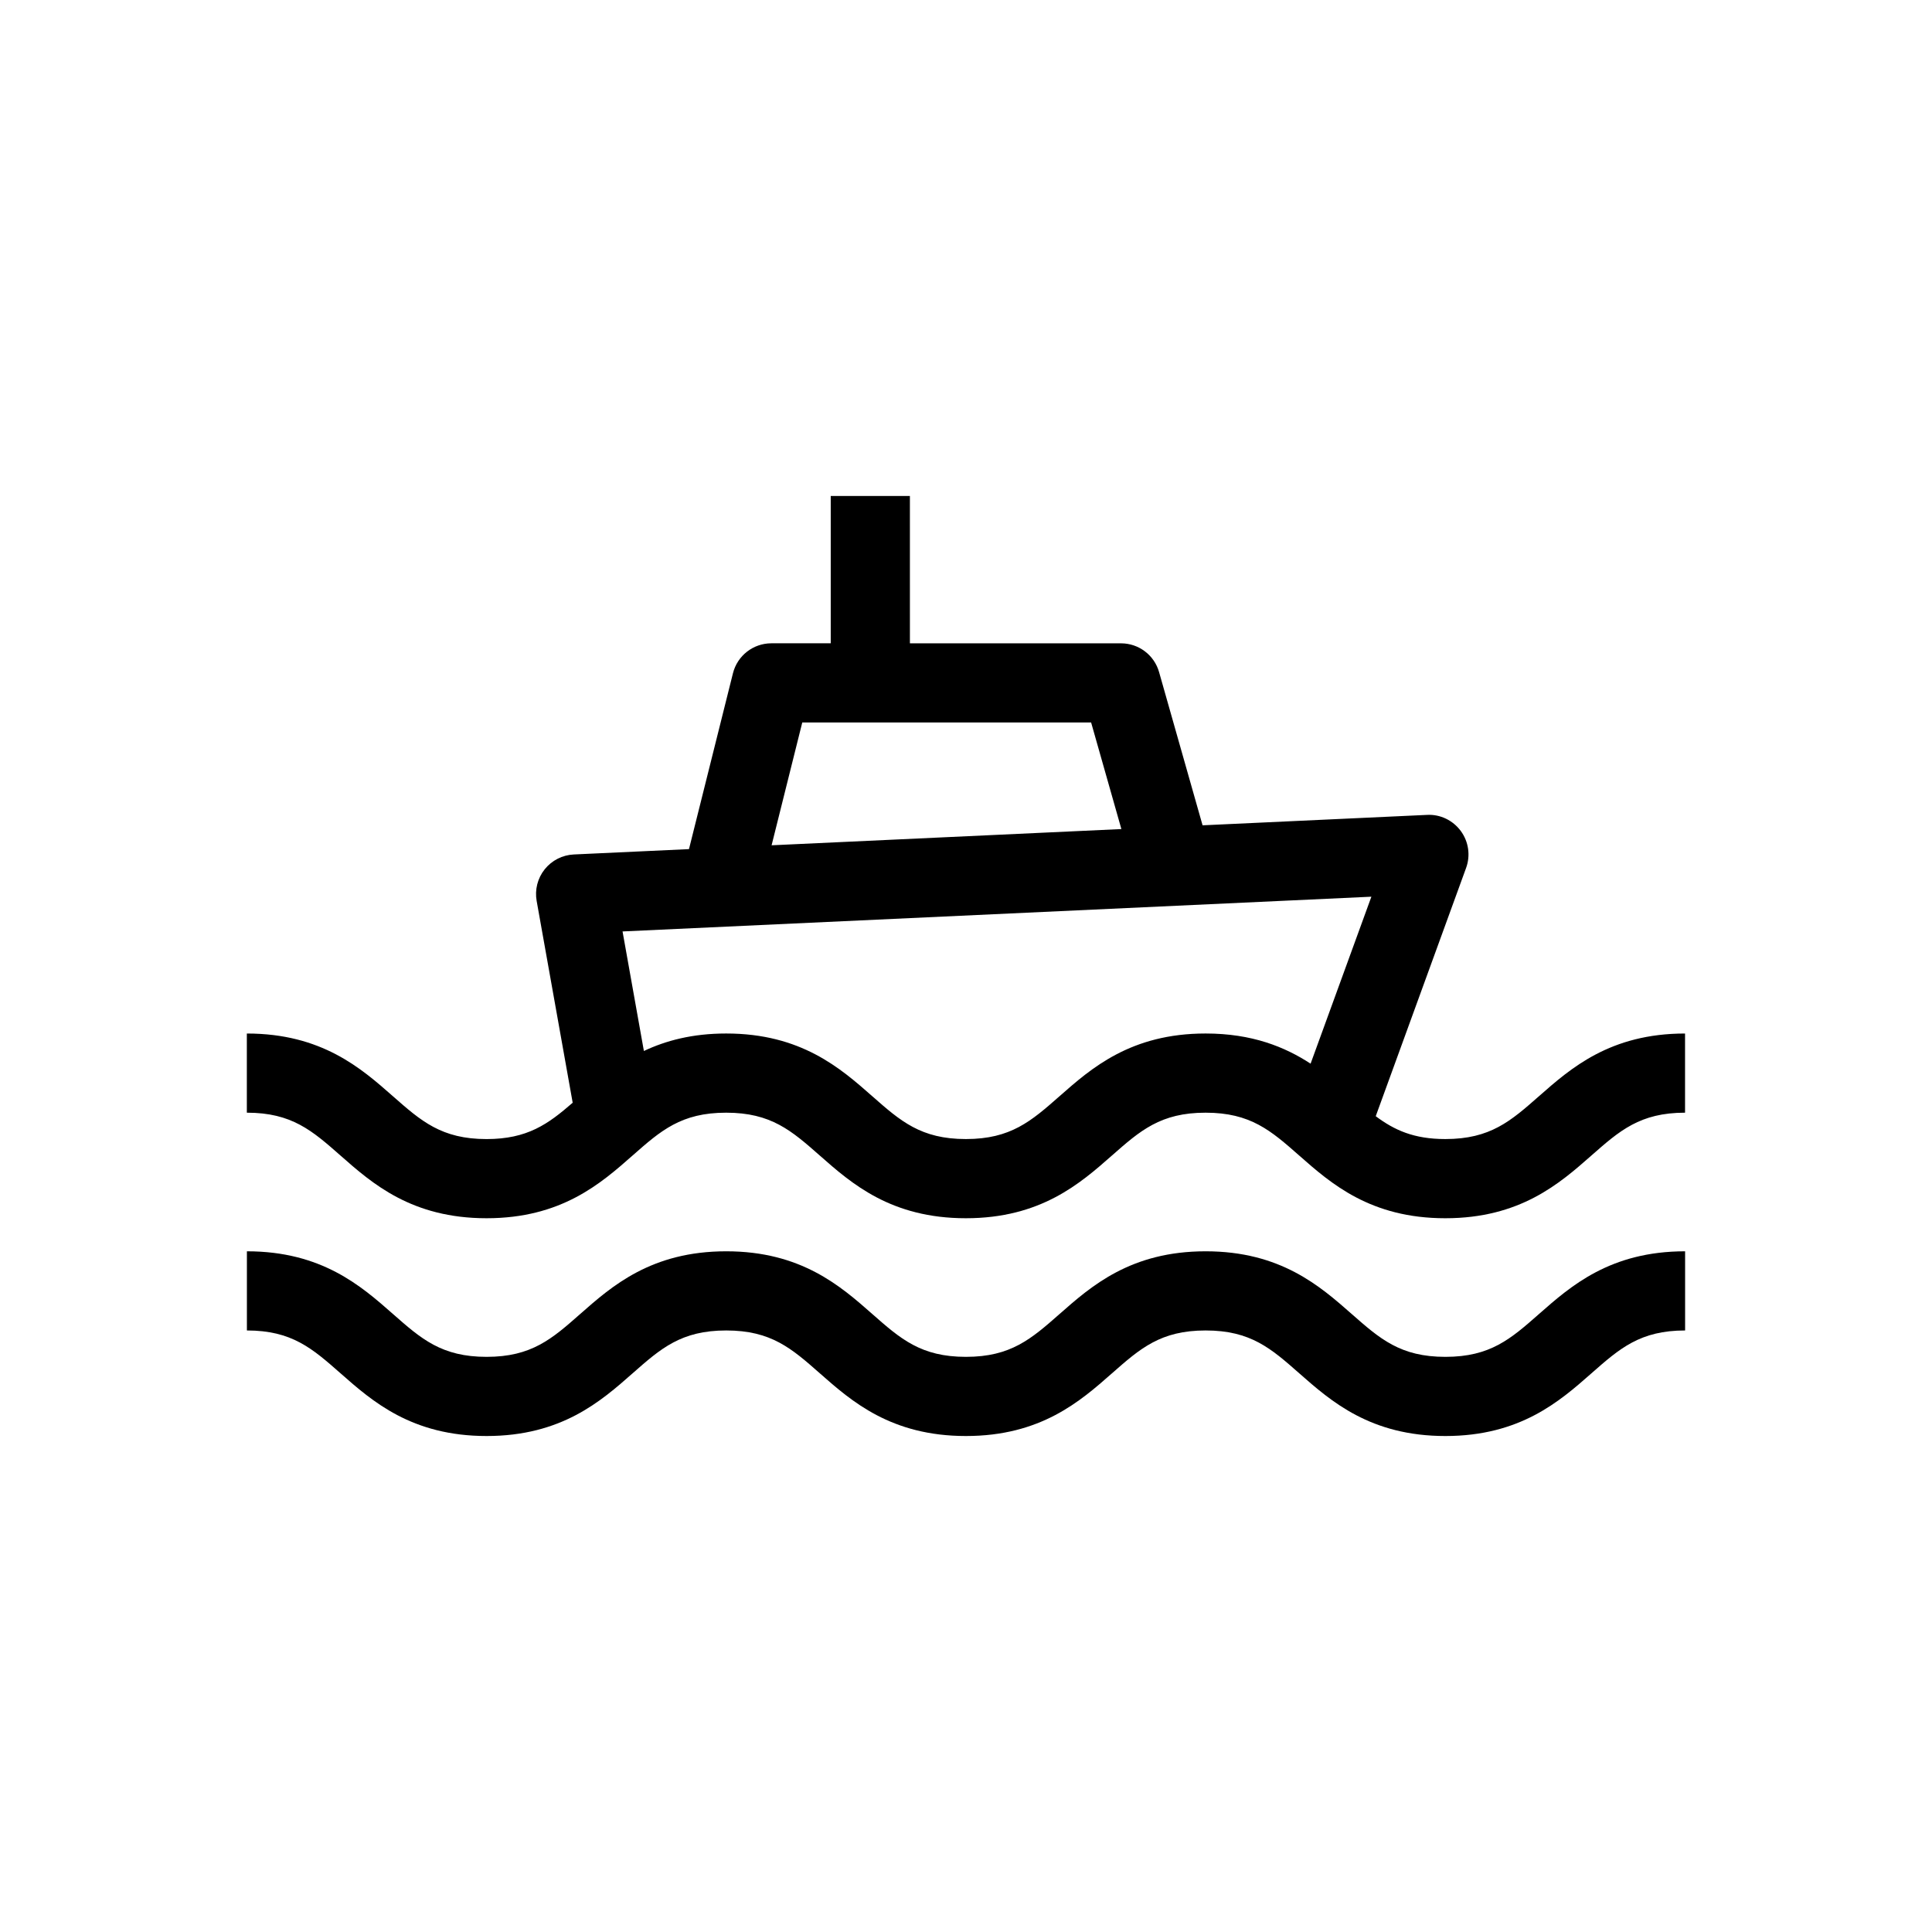<?xml version="1.0" encoding="UTF-8"?>
<!-- Uploaded to: SVG Repo, www.svgrepo.com, Generator: SVG Repo Mixer Tools -->
<svg fill="#000000" width="800px" height="800px" version="1.1" viewBox="144 144 512 512" xmlns="http://www.w3.org/2000/svg">
 <g>
  <path d="m551.86 434.49c-7.492 6.602-12.906 11.371-24.832 11.371-8.367 0-13.523-2.379-18.445-6.055l23.945-65.785c1.203-3.297 0.676-6.977-1.406-9.805-2.078-2.824-5.453-4.453-8.934-4.262l-59.492 2.762-11.527-40.602c-1.277-4.512-5.394-7.625-10.086-7.625h-55.945l-0.004-39.055h-20.98v39.047h-15.734c-4.812 0-9.012 3.277-10.18 7.945l-11.652 46.598-30.527 1.418c-3.019 0.141-5.824 1.574-7.711 3.934-1.883 2.359-2.66 5.418-2.129 8.387l9.547 53.469c-6.527 5.676-12 9.633-22.828 9.633-11.918 0-17.332-4.766-24.828-11.367-8.398-7.398-18.855-16.605-38.695-16.605v20.98c11.922 0 17.332 4.769 24.828 11.367 8.398 7.398 18.855 16.605 38.691 16.605s30.289-9.207 38.684-16.605c7.488-6.602 12.902-11.367 24.816-11.367 11.922 0 17.336 4.769 24.828 11.367 8.398 7.398 18.855 16.605 38.695 16.605 19.84 0 30.297-9.207 38.699-16.605 7.492-6.598 12.906-11.367 24.832-11.367 11.926 0 17.34 4.769 24.832 11.371 8.398 7.394 18.859 16.602 38.699 16.602 19.84 0 30.297-9.207 38.695-16.602 7.5-6.602 12.914-11.371 24.84-11.371v-20.98c-19.836-0.004-30.297 9.203-38.695 16.598zm-195.25-99.027h76.547l8.02 28.246-92.695 4.301zm134.71 90.418c-6.828-4.453-15.523-7.992-27.824-7.992-19.848 0-30.297 9.207-38.695 16.605-7.5 6.598-12.914 11.367-24.832 11.367-11.922 0-17.332-4.766-24.828-11.367-8.398-7.398-18.855-16.605-38.695-16.605-8.965 0-16 1.887-21.809 4.633l-5.656-31.68 198.45-9.207z"/>
  <path d="m527.04 503.58c-11.922 0-17.34-4.769-24.84-11.371-8.398-7.394-18.859-16.602-38.695-16.602-19.848 0-30.297 9.207-38.695 16.605-7.5 6.598-12.914 11.367-24.832 11.367-11.922 0-17.332-4.766-24.828-11.367-8.398-7.398-18.855-16.605-38.695-16.605-19.836 0-30.289 9.207-38.684 16.605-7.488 6.602-12.902 11.367-24.816 11.367-11.918 0-17.332-4.766-24.828-11.367-8.398-7.398-18.855-16.605-38.695-16.605v20.98c11.922 0 17.332 4.769 24.828 11.367 8.398 7.398 18.855 16.605 38.691 16.605 19.836 0 30.289-9.207 38.684-16.605 7.488-6.602 12.902-11.367 24.816-11.367 11.922 0 17.336 4.769 24.828 11.367 8.398 7.398 18.855 16.605 38.695 16.605s30.297-9.207 38.699-16.605c7.492-6.598 12.906-11.367 24.832-11.367s17.34 4.769 24.832 11.371c8.398 7.394 18.859 16.602 38.699 16.602s30.297-9.207 38.695-16.602c7.5-6.602 12.914-11.371 24.84-11.371v-20.98c-19.848 0-30.301 9.207-38.699 16.602-7.492 6.602-12.91 11.371-24.832 11.371z"/>
 </g>
</svg>